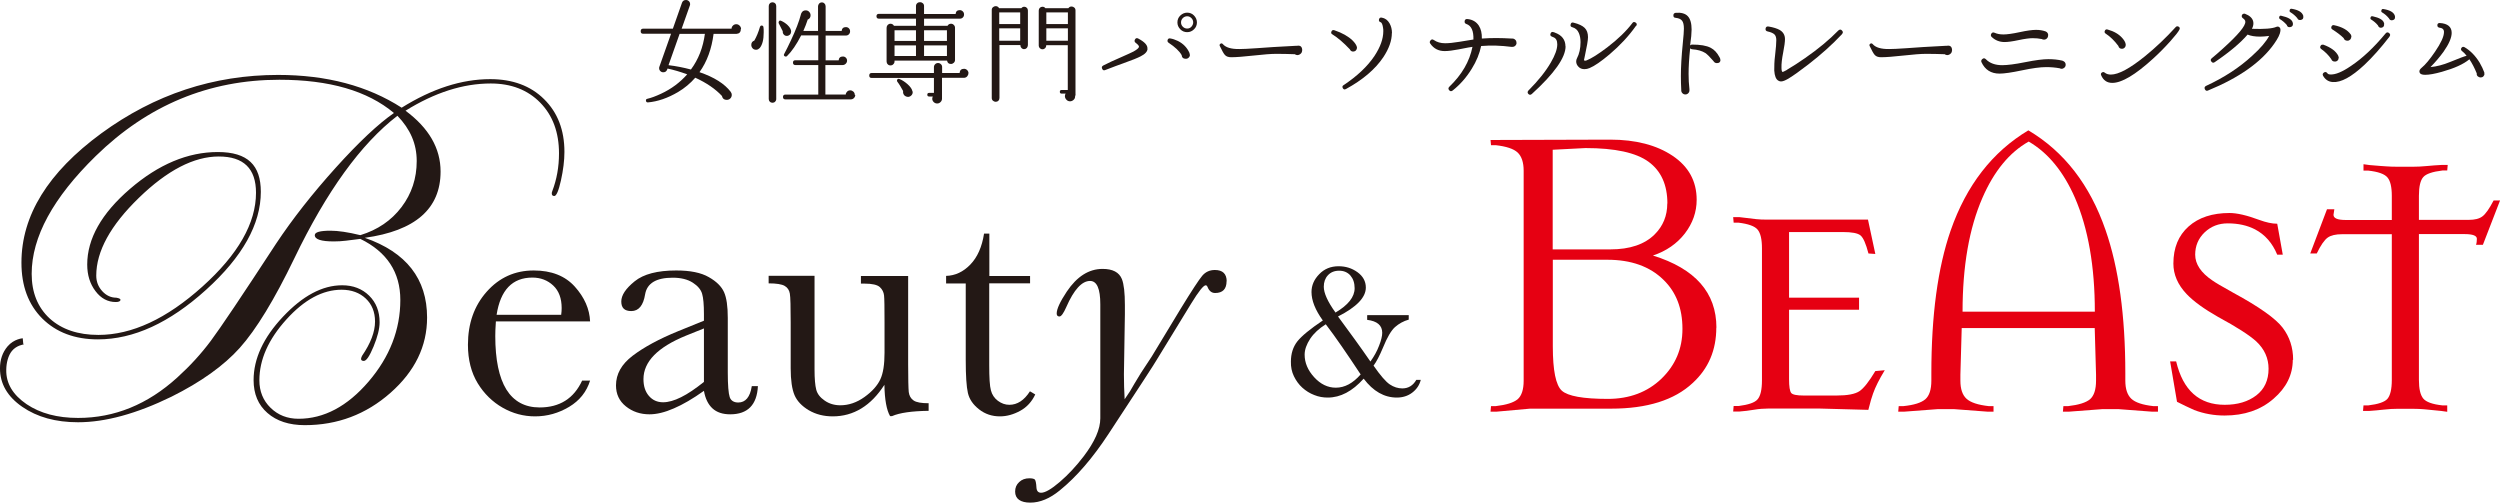 <?xml version="1.0" encoding="UTF-8"?>
<svg id="_レイヤー_2" data-name="レイヤー 2" xmlns="http://www.w3.org/2000/svg" viewBox="0 0 207.51 41.72">
  <defs>
    <style>
      .cls-1 {
        fill: #231815;
      }

      .cls-1, .cls-2 {
        stroke-width: 0px;
      }

      .cls-2 {
        fill: #e60012;
      }
    </style>
  </defs>
  <g id="_レイヤー_2-2" data-name=" レイヤー 2">
    <g id="_レイヤー_1-2" data-name=" レイヤー 1-2">
      <path class="cls-1" d="m1.97,28.59s-.6.07-.98.54c-.31.38-.46.97-.47,1.55-.03,1.15.56,2.1,1.69,2.87,1.13.76,2.55,1.14,4.27,1.14,3.03,0,5.78-1.12,8.24-3.36,1.07-.97,1.99-1.98,2.78-3.04s2.6-3.75,5.42-8.07c1.37-2.06,3.02-4.16,4.94-6.29,1.92-2.13,3.54-3.65,4.84-4.55-2.19-1.84-5.36-2.76-9.51-2.76-5.84,0-10.92,2.11-15.24,6.33-3.54,3.46-5.32,6.72-5.32,9.78,0,1.55.5,2.78,1.49,3.7,1,.91,2.35,1.37,4.05,1.37,2.78,0,5.66-1.34,8.63-4.01s4.45-5.27,4.45-7.79c0-2.01-1.03-3.01-3.09-3.01s-4.27,1.14-6.63,3.43-3.54,4.44-3.54,6.46c0,.5.17.93.5,1.29s.72.54,1.16.54c.24.04.35.1.35.17,0,.12-.13.19-.39.19-.66,0-1.23-.3-1.68-.9-.46-.6-.69-1.34-.69-2.21,0-2.14,1.18-4.24,3.55-6.28,2.37-2.04,4.8-3.06,7.29-3.06s3.57,1.1,3.57,3.3c0,2.69-1.52,5.4-4.55,8.14s-6.02,4.11-8.97,4.11c-1.92,0-3.46-.58-4.62-1.73-1.16-1.16-1.73-2.7-1.73-4.64,0-3.92,2.21-7.49,6.63-10.73,4.42-3.23,9.31-4.85,14.67-4.85,4.03,0,7.45.91,10.26,2.72,2.53-1.58,4.98-2.37,7.35-2.37,1.85,0,3.35.55,4.47,1.66,1.13,1.11,1.69,2.57,1.69,4.38,0,.72-.1,1.51-.29,2.37-.19.86-.38,1.29-.55,1.29-.14,0-.21-.07-.21-.21,0-.04,0-.1.04-.19.37-.97.56-2.01.56-3.14,0-1.74-.52-3.15-1.56-4.21-1.04-1.06-2.41-1.59-4.11-1.59-2.29,0-4.64.75-7.07,2.26,1.94,1.44,2.91,3.12,2.91,5.05,0,3.09-2.1,4.92-6.29,5.5,3.45,1.2,5.17,3.41,5.17,6.62,0,2.38-1.01,4.46-3.04,6.25-2.03,1.79-4.4,2.68-7.11,2.68-1.3,0-2.34-.34-3.1-1.01-.77-.67-1.15-1.58-1.15-2.73,0-1.77.81-3.53,2.44-5.26s3.26-2.61,4.91-2.61c.91,0,1.66.29,2.24.86s.87,1.31.87,2.21c0,.54-.17,1.21-.5,2.01-.33.8-.6,1.2-.81,1.2-.15,0-.23-.06-.23-.17,0-.06.03-.14.08-.25.72-1.05,1.08-2,1.08-2.85,0-.79-.26-1.43-.77-1.91-.51-.48-1.18-.73-2.01-.73-1.56,0-3.09.82-4.58,2.47s-2.24,3.33-2.24,5.05c0,.91.31,1.68.93,2.28.62.61,1.4.91,2.32.91,2.11,0,4.05-1.03,5.81-3.08s2.64-4.32,2.64-6.78c0-2.3-1.11-3.99-3.32-5.07l-1.2.15c-.33.04-.66.06-1,.06-1.05,0-1.58-.17-1.58-.52,0-.25.44-.37,1.31-.37.62,0,1.45.12,2.47.37,1.44-.44,2.58-1.22,3.42-2.33.84-1.11,1.26-2.38,1.26-3.82s-.53-2.64-1.6-3.76c-3.03,2.33-5.88,6.27-8.56,11.84-1.65,3.42-3.16,5.9-4.53,7.43-1.33,1.48-3.22,2.83-5.67,4.05-2.89,1.41-5.48,2.12-7.75,2.12-1.86,0-3.4-.43-4.63-1.28s-1.85-1.91-1.85-3.19c0-.71.2-1.32.63-1.83.54-.63,1.26-.67,1.26-.67l.04.44.04.07Z"/>
      <g>
        <path class="cls-1" d="m48.98,26.68h-7.82c-.04.54-.05.94-.05,1.21,0,1.97.31,3.45.92,4.44.62.99,1.54,1.49,2.76,1.49,1.66,0,2.84-.74,3.53-2.23h.66c-.29.93-.87,1.66-1.74,2.18-.87.52-1.81.79-2.83.79-.95,0-1.85-.24-2.69-.72s-1.54-1.16-2.07-2.03-.81-1.94-.81-3.19c0-1.77.52-3.24,1.56-4.41s2.34-1.76,3.9-1.76c1.47,0,2.61.45,3.41,1.34s1.23,1.86,1.27,2.9h0Zm-2.4-.55c.03-.21.04-.4.04-.56,0-.8-.23-1.43-.7-1.87s-1.05-.66-1.73-.66c-1.66,0-2.65,1.03-2.97,3.09h5.37,0Z"/>
        <path class="cls-1" d="m62.4,32.05h.51c-.08,1.56-.85,2.34-2.3,2.34-.62,0-1.11-.16-1.47-.49s-.6-.82-.71-1.46c-.91.65-1.75,1.14-2.5,1.46-.75.33-1.43.49-2.02.49-.76,0-1.41-.22-1.96-.66s-.82-1.02-.82-1.74c0-.94.46-1.76,1.38-2.46.92-.7,2.18-1.39,3.8-2.05l2.12-.86v-.55c0-.78-.05-1.34-.15-1.68-.1-.35-.36-.66-.78-.93s-.97-.41-1.66-.41c-1.37,0-2.13.46-2.29,1.37-.15.93-.53,1.4-1.15,1.4-.56,0-.83-.26-.83-.79s.37-1.08,1.11-1.68,1.89-.9,3.45-.9c1.16,0,2.06.18,2.7.55.64.36,1.06.78,1.27,1.25s.31,1.18.31,2.14v4.53c0,1.06.06,1.74.16,2.04s.35.45.71.45c.6,0,.98-.45,1.12-1.34v-.02Zm-3.97-4.79l-1.49.6c-2.35.96-3.53,2.16-3.53,3.61,0,.58.15,1.04.45,1.39.3.35.69.53,1.18.53.43,0,.93-.14,1.49-.42.57-.28,1.2-.71,1.9-1.27,0,0,0-4.44,0-4.44Z"/>
        <path class="cls-1" d="m75.38,22.89v7.35c0,1.22.02,1.99.05,2.3.04.31.17.54.4.7s.65.23,1.25.23v.63c-1.39.02-2.4.16-3.04.44h-.16c-.29-.5-.45-1.37-.47-2.6-.56.87-1.19,1.52-1.91,1.96-.72.44-1.51.66-2.38.66-.75,0-1.41-.17-1.99-.51-.57-.34-.97-.76-1.18-1.25s-.32-1.24-.32-2.23v-3.82c0-1.3-.02-2.09-.07-2.38s-.19-.5-.43-.64-.69-.21-1.33-.21v-.63h3.81v7.78c0,.77.05,1.32.14,1.67s.32.65.7.91c.37.26.81.39,1.3.39.7,0,1.37-.23,2.01-.69s1.07-.95,1.31-1.46.35-1.25.35-2.21v-2.53c0-1.22-.01-1.97-.04-2.23s-.14-.5-.35-.69-.63-.29-1.28-.29h-.29v-.63h3.92v-.02Z"/>
        <path class="cls-1" d="m85.49,23.52h-3.38v6.78c0,1.04.04,1.74.14,2.1.09.36.29.65.58.87.3.22.61.33.95.33.66,0,1.23-.37,1.71-1.12l.44.26c-.28.6-.7,1.06-1.25,1.36s-1.11.46-1.68.46c-.66,0-1.23-.19-1.73-.58-.5-.39-.81-.84-.93-1.36s-.18-1.43-.18-2.74v-6.35h-1.63v-.63c.75-.02,1.42-.33,2.01-.94.59-.61.97-1.47,1.14-2.57h.44v3.52h3.38v.63-.02Z"/>
        <path class="cls-1" d="m101.81,23.34c0,.65-.32.98-.95.98-.3,0-.51-.18-.64-.53-.04-.07-.08-.11-.14-.11-.19,0-.59.51-1.21,1.52l-2.89,4.72c-.11.21-1.43,2.23-3.95,6.07-1.31,2-2.66,3.58-4.07,4.72-.82.67-1.63,1.01-2.44,1.01s-1.26-.31-1.26-.92c0-.32.11-.58.34-.79.22-.21.5-.31.84-.31.24,0,.4.04.46.11s.11.3.13.67c.02.28.15.42.39.42.33,0,.85-.3,1.55-.9.7-.6,1.35-1.3,1.97-2.11.93-1.22,1.39-2.27,1.39-3.17v-9.46c0-1.29-.28-1.94-.85-1.94-.68,0-1.34.72-1.97,2.16-.23.52-.42.79-.57.79s-.23-.08-.23-.25c0-.37.28-.98.84-1.82.84-1.25,1.83-1.88,2.97-1.88.84,0,1.37.28,1.6.84.17.43.25,1.15.25,2.16v.76l-.08,4.99c0,.69.02,1.38.06,2.07l.45-.67c.19-.34.49-.84.9-1.51l.9-1.37,2.41-3.98c.92-1.5,1.51-2.4,1.78-2.72s.62-.48,1.05-.48c.65,0,.98.32.98.95v-.02Z"/>
      </g>
      <g>
        <path class="cls-2" d="m142.46,27.19c0,1.87-.65,3.4-1.96,4.6-1.52,1.42-3.78,2.13-6.77,2.13h-6.73l-2.78.25h-.5l.04-.46h.39c.88-.1,1.48-.29,1.82-.57.33-.29.5-.8.5-1.54V14.17c0-.69-.17-1.2-.5-1.51s-.94-.51-1.82-.61h-.39l-.04-.43,9.94-.03c2.11,0,3.84.45,5.17,1.34s2,2.11,2,3.65c0,1.02-.33,1.95-.98,2.8-.65.84-1.54,1.46-2.65,1.83,3.51,1.09,5.27,3.08,5.27,5.99h-.01Zm-4.06-10.3c0-1.54-.52-2.7-1.56-3.46s-2.78-1.14-5.24-1.14l-2.72.14v8.27h4.79c1.62,0,2.85-.42,3.68-1.25.69-.69,1.04-1.54,1.04-2.56h.01Zm1.25,10.4c0-1.69-.52-3.04-1.57-4.06-1.14-1.12-2.7-1.67-4.67-1.67h-4.52v7.2c0,1.99.25,3.22.75,3.67.5.45,1.77.68,3.81.68,1.8,0,3.29-.56,4.45-1.67,1.16-1.12,1.75-2.49,1.75-4.13v-.02Z"/>
        <path class="cls-2" d="m156.43,30.75c-.45.74-.77,1.38-.96,1.92-.1.26-.23.71-.39,1.35l-4.06-.11h-4.24c-.38,0-.78.03-1.19.1s-.83.12-1.23.15h-.5l.04-.46h.39c.83-.1,1.37-.28,1.6-.56.24-.28.36-.8.36-1.57v-10.96c0-.75-.12-1.26-.36-1.55-.24-.29-.77-.48-1.6-.58h-.39l-.04-.46h.5c.71.09,1.19.14,1.42.17.24.03.57.04,1,.04h8.27l.61,2.85-.57-.04c-.21-.81-.43-1.31-.66-1.5-.23-.19-.72-.28-1.48-.28h-4.45v5.45h5.81v1h-5.81v5.76c0,.62.06,1,.18,1.15.12.14.46.21,1.03.21h2.74c.9,0,1.53-.12,1.89-.36s.8-.8,1.32-1.67l.78-.07v.02Z"/>
        <path class="cls-2" d="m179.12,34.17h-.5l-2.77-.21h-1.35l-2.77.21h-.5l.04-.46h.39c.88-.1,1.48-.29,1.82-.57.33-.29.5-.8.5-1.54v-.5l-.11-3.87h-11.04l-.11,3.87v.5c0,.69.17,1.19.51,1.5s.95.51,1.84.61h.4v.46h-.5l-2.78-.21h-1.35l-2.78.21h-.5l.04-.46h.39c.88-.09,1.48-.28,1.82-.57.33-.29.5-.8.5-1.54v-.61c0-4.81.53-8.76,1.6-11.85,1.31-3.76,3.46-6.53,6.45-8.32,2.97,1.76,5.11,4.52,6.41,8.28,1.09,3.14,1.64,7.1,1.64,11.89v.61c0,.69.17,1.19.5,1.5s.94.51,1.82.61h.39v.46h0Zm-5.24-8.3c0-3.75-.55-6.9-1.65-9.45-.96-2.19-2.24-3.74-3.84-4.67-1.6.9-2.88,2.46-3.84,4.67-1.1,2.52-1.65,5.67-1.65,9.45h10.98Z"/>
        <path class="cls-2" d="m190.31,29.86c0,1.24-.53,2.32-1.6,3.24-1.07.93-2.42,1.39-4.06,1.39-.88,0-1.72-.15-2.53-.46-.47-.21-.95-.44-1.42-.68l-.57-3.35h.5c.57,2.4,1.91,3.6,4.03,3.6,1.07,0,1.94-.26,2.62-.78s1.02-1.26,1.02-2.21c0-.88-.34-1.64-1.03-2.28-.55-.5-1.6-1.18-3.17-2.03-1.16-.66-2.03-1.29-2.6-1.89-.74-.78-1.1-1.63-1.1-2.53,0-1.31.42-2.33,1.26-3.08s1.98-1.12,3.4-1.12c.62,0,1.44.19,2.46.57.57.21,1.07.32,1.5.32l.46,2.57h-.46c-.4-.97-1.02-1.67-1.84-2.1-.64-.33-1.39-.5-2.27-.5-.76,0-1.39.25-1.92.75-.52.5-.78,1.12-.78,1.85,0,.78.48,1.5,1.43,2.14.19.14.77.49,1.75,1.03,2.14,1.16,3.5,2.13,4.08,2.89.58.76.87,1.65.87,2.67h-.03Z"/>
        <path class="cls-2" d="m207.51,16.65l-1.42,3.67h-.57c.05-.14.07-.31.07-.5,0-.26-.34-.39-1.03-.39h-3.78v12.11c0,.74.12,1.25.36,1.54s.77.48,1.6.57h.39v.53l-.5-.07c-.71-.07-1.18-.12-1.42-.14s-.57-.04-.99-.04h-1.17c-.38,0-.77.02-1.19.07-.41.05-.82.08-1.22.11h-.5l.04-.46h.39c.83-.1,1.37-.28,1.6-.55s.36-.79.36-1.55v-12.11h-4.13c-.52,0-.92.09-1.19.28s-.58.63-.91,1.32h-.54l1.39-3.67h.61c-.05.28-.07.44-.07.46,0,.29.34.43,1.03.43h3.81v-2c0-.74-.12-1.25-.36-1.53-.24-.29-.77-.48-1.6-.57h-.39v-.53l.5.07c.71.06,1.18.1,1.42.11.24.02.57.03.99.03h1.17c.38,0,.77-.02,1.19-.06.41-.04.82-.07,1.22-.09h.5l-.04.46h-.39c-.83.1-1.37.28-1.6.55-.24.27-.36.79-.36,1.55v2h4.13c.5,0,.88-.09,1.14-.29.26-.19.57-.63.93-1.32h.53Z"/>
      </g>
      <path class="cls-1" d="m113.5,26.16h3.43v.37c-.43.12-.81.33-1.14.62-.32.29-.65.85-.99,1.69-.29.69-.55,1.19-.79,1.51.57.82,1.02,1.34,1.35,1.56.33.22.68.33,1.04.33.5,0,.89-.24,1.16-.71h.37c-.11.44-.35.79-.72,1.07-.36.27-.79.4-1.27.4-1.04,0-1.96-.52-2.75-1.57-.94,1.05-1.93,1.57-2.98,1.57-.38,0-.75-.06-1.12-.21-.37-.14-.7-.35-.99-.61s-.52-.58-.7-.95-.26-.77-.25-1.21c0-.67.18-1.23.54-1.69.36-.45,1.07-1.03,2.11-1.73-.63-.87-.94-1.66-.94-2.36,0-.55.21-1.04.64-1.48.42-.44.96-.66,1.61-.66.58,0,1.1.16,1.56.49s.7.76.7,1.28c0,.82-.77,1.62-2.31,2.4.48.65.94,1.28,1.39,1.9.45.62.88,1.23,1.3,1.84.3-.42.55-.86.72-1.32.18-.45.26-.81.26-1.07,0-.61-.42-.97-1.25-1.07v-.37l.02-.02Zm-3.46.76c-.56.35-.99.75-1.29,1.2-.3.46-.46.9-.46,1.32,0,.66.26,1.29.79,1.87s1.13.87,1.8.87c.74,0,1.42-.37,2.06-1.1-.57-.86-1.09-1.64-1.57-2.33s-.92-1.31-1.33-1.84h0Zm.8-.97c1.07-.63,1.6-1.3,1.6-2.03,0-.21-.03-.41-.09-.59s-.15-.33-.26-.46-.25-.23-.41-.3-.34-.1-.53-.1c-.39,0-.7.13-.93.38s-.34.57-.34.95c0,.52.32,1.24.97,2.14h-.01Z"/>
      <g>
        <path class="cls-1" d="m61.49,2.42c0,.24-.12.37-.35.39h-1.91c-.16,1.24-.54,2.3-1.17,3.18,1.23.42,2.09.97,2.59,1.63.02.03.04.07.07.13.01.04.02.08.02.12,0,.12-.04.22-.12.3s-.18.12-.3.12c-.21,0-.34-.1-.39-.3v-.02c-.54-.58-1.28-1.09-2.22-1.52-.41.47-.89.87-1.43,1.19-.85.5-1.69.79-2.5.86-.09,0-.14-.03-.16-.12s0-.15.11-.18c.31-.07.69-.21,1.14-.42.86-.4,1.58-.94,2.17-1.61-.57-.21-1.12-.37-1.63-.48l-.03.08c-.06.16-.17.23-.33.23-.09,0-.17-.03-.24-.1-.07-.07-.1-.15-.1-.24,0-.04,0-.08.02-.12l.97-2.74h-2.32c-.14,0-.2-.07-.2-.21s.07-.21.2-.21h2.47l.76-2.16c.06-.15.17-.22.33-.22.09,0,.17.03.24.1.07.06.1.15.1.25,0,.04,0,.07-.02.11l-.68,1.92h4.14c0-.1.05-.19.12-.26s.16-.11.27-.11.2.04.28.12.12.17.12.28h-.02Zm-2.99.39h-2.09l-.92,2.6c.6.07,1.22.19,1.86.36.63-.85,1.01-1.84,1.16-2.97h-.01Z"/>
        <path class="cls-1" d="m63.37,2.25c.02.11.02.25.02.43,0,.62-.11,1.05-.34,1.32,0,0-.02,0-.05.03-.07.07-.15.1-.25.1-.11,0-.21-.04-.28-.12s-.11-.17-.11-.28c0-.18.08-.3.25-.36.18-.31.34-.69.47-1.14.02-.06.06-.1.12-.11.1,0,.16.03.17.14h0Zm1.06,5.97c0,.09-.03.16-.09.22s-.14.09-.22.09-.16-.03-.22-.09-.09-.14-.09-.22V.5c0-.09.03-.16.09-.22s.14-.09.22-.09.16.03.22.09.09.14.09.22v7.72Zm1.23-5.59c0,.1-.03.18-.1.25-.07.06-.15.1-.25.1s-.17-.03-.24-.1-.1-.15-.1-.25v-.04l-.33-.65s-.03-.09,0-.14c.04-.09.1-.12.2-.07.19.08.37.2.53.35.2.19.3.38.3.55h-.01Zm5.33,5.25c0,.1-.04.19-.11.26-.07.07-.16.11-.27.11h-5.42c-.13,0-.2-.07-.2-.2s.07-.2.2-.2h2.73v-2.45h-1.9c-.13,0-.2-.07-.2-.2s.06-.2.2-.2h1.9v-2.06h-1.42c-.39.76-.78,1.33-1.17,1.71-.05.05-.11.06-.18.03-.09-.05-.11-.12-.06-.2.18-.34.37-.72.56-1.13.4-.85.68-1.57.83-2.16,0-.04.02-.07.03-.08.07-.17.19-.25.37-.25.11,0,.21.04.28.12.08.08.12.18.12.29,0,.16-.07.27-.2.34h-.03c-.11.33-.23.65-.37.96h1.22V.53c0-.09.03-.16.09-.23.06-.07.14-.1.23-.1s.16.03.22.1c.06.06.09.14.09.23v2.04h1.33c.02-.21.14-.32.35-.32.1,0,.18.03.25.1s.1.15.1.25-.03.18-.1.25-.15.1-.25.1h-1.68v2.06h1.08c.02-.21.14-.32.35-.32.1,0,.18.03.25.1.07.07.1.15.1.25,0,.09-.04.18-.11.25s-.16.11-.26.11h-1.43v2.45h1.69c0-.1.05-.18.12-.25s.15-.1.25-.1c.11,0,.19.04.27.11.07.07.11.16.11.27h.04Z"/>
        <path class="cls-1" d="m80.38,6.08c0,.11-.04.19-.11.27-.07.07-.16.11-.27.11h-1.81v1.73c0,.11-.04.2-.12.28s-.17.12-.28.12-.21-.04-.29-.12-.12-.17-.12-.28c0-.06.02-.12.05-.18h-.31c-.1,0-.15-.05-.15-.15s.05-.15.15-.15h.4v-1.24h-5.17c-.14,0-.2-.07-.2-.2,0-.14.07-.21.2-.21h5.17v-.49c0-.09.03-.17.1-.24.07-.07.15-.1.24-.1s.17.03.24.1c.07.06.1.14.1.24v.49h1.45c.02-.23.14-.35.37-.35.1,0,.19.04.26.11s.11.16.11.26h-.01Zm-.36-4.88c0,.1-.03.18-.1.25-.07.07-.15.1-.25.1h-2.97v.59h1.95c.06-.11.16-.17.29-.17.09,0,.16.03.23.1.07.07.1.14.1.24v2.67c0,.09-.03.16-.1.23-.07.06-.14.1-.23.1-.19,0-.3-.09-.33-.28h-4.36v.07c0,.09-.03.16-.1.23-.06.07-.14.1-.24.1s-.17-.03-.23-.1c-.06-.06-.09-.14-.09-.23v-2.79c0-.09.03-.17.09-.24.06-.06.14-.1.23-.1.13,0,.23.06.29.17h1.83v-.59h-3.08c-.13,0-.2-.07-.2-.2s.07-.2.2-.2h3.08V.5c0-.09.03-.17.1-.23.06-.06.14-.09.24-.09.09,0,.16.03.23.09s.1.14.1.23v.66h2.62c.02-.21.13-.32.35-.32.1,0,.18.04.25.11s.1.15.1.25Zm-3.99,2.2v-.89h-1.78v.89s1.78,0,1.78,0Zm0,1.25v-.88h-1.78v.88h1.78Zm-.28,2.93c.02.11,0,.21-.07.3s-.16.14-.26.16c-.11.01-.21-.02-.3-.08s-.14-.16-.16-.26v-.15c-.16-.29-.31-.55-.48-.77-.03-.04-.04-.09-.02-.14.04-.09.1-.12.2-.08.21.08.43.22.66.42.25.22.39.43.42.62v-.02Zm2.85-4.18v-.89h-1.9v.89h1.9Zm0,1.25v-.88h-1.9v.88h1.9Z"/>
        <path class="cls-1" d="m85.31,3.78c0,.08-.03.15-.09.21s-.13.09-.21.09c-.09,0-.16-.03-.22-.09-.06-.06-.09-.13-.09-.21v-.04h-1.74v4.39c0,.09-.03.17-.09.23-.06.06-.14.09-.22.09s-.16-.03-.23-.09-.1-.14-.1-.23V.82c0-.09.03-.16.1-.22.07-.06.14-.09.23-.09.12,0,.22.06.28.17h1.85c.06-.08.14-.12.24-.12.08,0,.15.03.21.09s.09.14.09.22v2.91h-.01Zm-.63-1.78v-.97h-1.74v.97h1.74Zm0,1.38v-1.03h-1.74v1.03h1.74Zm4.6,4.46s-.01.1-.04.14c0,.12-.03.22-.12.3-.08.08-.19.13-.3.13s-.22-.04-.3-.13c-.08-.08-.13-.19-.13-.3,0-.07.02-.15.06-.21h-.33c-.1,0-.15-.05-.15-.15s.05-.15.15-.15h.51v-3.72h-1.79v.04c0,.08-.03.15-.09.21-.06.06-.13.09-.22.09s-.16-.03-.22-.09c-.06-.06-.09-.13-.09-.21V.87c0-.09.03-.16.09-.22.06-.06.13-.09.22-.09.1,0,.18.04.24.12h1.91c.06-.09.15-.14.26-.14.09,0,.16.03.23.09.07.06.1.14.1.23v6.98h.01Zm-.64-5.84v-.97h-1.79v.97h1.79Zm0,1.38v-1.03h-1.79v1.03h1.79Z"/>
        <path class="cls-1" d="m95.25,4.05c-.01.23-.2.44-.58.63-.23.12-.71.32-1.45.58-.32.11-.82.3-1.47.55-.13.06-.22.02-.27-.11-.05-.11-.02-.2.09-.26.36-.19.88-.43,1.55-.72.46-.2.78-.35.96-.44.29-.16.44-.29.46-.39.01-.08-.08-.19-.28-.34-.09-.07-.11-.16-.06-.26.06-.12.15-.16.28-.09.53.28.79.56.76.85h0Zm3.52.49c0,.09-.03.17-.1.24s-.15.1-.24.1c-.21,0-.33-.1-.35-.31-.19-.33-.55-.67-1.08-1.02-.07-.05-.11-.12-.09-.2.02-.12.09-.18.22-.16.2.03.41.1.64.21.44.22.76.55.95.97h0c.02.05.03.1.03.15l.02.02Zm.58-2.68c0,.22-.08.42-.24.57-.16.16-.35.24-.57.24s-.42-.08-.57-.24c-.16-.16-.24-.35-.24-.57s.08-.42.24-.57.35-.24.57-.24.42.08.57.24.24.35.24.57Zm-.31,0c0-.14-.05-.26-.15-.36s-.22-.15-.35-.15-.26.05-.36.15-.15.22-.15.36.05.26.15.36.22.15.36.15.26-.05.35-.15.15-.22.15-.36Z"/>
        <path class="cls-1" d="m108.08,4.19c0,.1-.03.19-.12.27-.09.08-.19.12-.3.11-.07,0-.13-.03-.18-.07-.55-.02-1.07-.03-1.56-.03-.42,0-1.04.05-1.86.14s-1.45.14-1.86.14c-.22,0-.4-.05-.52-.18-.1-.1-.24-.35-.43-.75-.04-.08-.02-.14.05-.19s.14-.04.2.03c.24.28.69.42,1.37.41.27,0,.75-.02,1.45-.07.76-.06,1.85-.13,3.27-.2h.07c.27-.05.42.07.43.36v.03Z"/>
        <path class="cls-1" d="m112.63,3.97c0,.09-.03.16-.09.22s-.14.09-.22.09c-.13,0-.22-.06-.28-.19-.53-.56-1.01-.97-1.45-1.24-.09-.05-.12-.12-.08-.22.04-.12.13-.16.25-.12.65.22,1.16.51,1.51.85.18.18.29.34.34.48.01.03.02.07.03.13h-.01Zm2.9-1.23c0,.63-.24,1.3-.71,2.01-.67,1-1.71,1.88-3.1,2.64-.12.06-.2.04-.26-.07-.06-.11-.04-.19.06-.25,1.13-.75,1.99-1.56,2.57-2.43.48-.73.73-1.41.73-2.05,0-.1,0-.19-.02-.28-.04-.28-.11-.44-.21-.47-.11-.03-.15-.11-.13-.22.03-.12.1-.18.22-.16.29.05.51.21.66.48.13.23.2.5.2.81h-.01Z"/>
        <path class="cls-1" d="m125.88,3.55c0,.09-.03.17-.1.24-.06.06-.14.1-.24.1h-.09c-.86-.11-1.69-.14-2.51-.07-.13.62-.38,1.25-.78,1.89-.43.7-.95,1.3-1.58,1.8-.11.09-.21.08-.3-.03-.08-.1-.07-.19.02-.28,1.04-1,1.68-2.1,1.92-3.31-.09,0-.48.08-1.15.21-.47.09-.86.14-1.16.14-.51,0-.91-.21-1.19-.62-.06-.08-.06-.16,0-.24.08-.12.18-.14.29-.06.26.18.57.27.94.27.3,0,.7-.04,1.18-.12.69-.11,1.07-.17,1.17-.19.02-.72-.17-1.15-.59-1.29-.11-.04-.15-.11-.14-.22.01-.14.09-.2.23-.19.42.04.74.23.95.55.18.28.26.64.25,1.07.8-.06,1.62-.05,2.47,0h.06c.09,0,.17.03.24.1.07.06.1.14.1.24h.01Z"/>
        <path class="cls-1" d="m129.95,3.84c0,.94-.93,2.26-2.8,3.96-.1.09-.2.09-.29,0-.08-.09-.08-.19,0-.28.83-.83,1.45-1.61,1.87-2.34.35-.6.53-1.1.53-1.5,0-.32-.11-.52-.35-.6l-.09-.04c-.12-.04-.17-.13-.12-.25.04-.12.13-.17.25-.12.04,0,.07.02.09.03.6.21.9.6.9,1.16v-.02Zm5.84-1.69c-.6.85-1.33,1.63-2.19,2.36-.7.59-1.25.97-1.66,1.14-.14.06-.28.09-.42.09-.22,0-.39-.07-.52-.22-.11-.12-.17-.26-.17-.42,0-.09.02-.18.06-.25.2-.38.3-.83.3-1.35,0-.3-.05-.55-.14-.76-.11-.26-.29-.41-.54-.48-.13-.03-.18-.11-.14-.24.03-.13.11-.18.24-.14.44.11.75.26.93.44s.27.44.27.76c0,.26-.09.78-.26,1.56l-.07.33c0,.08.09.09.22.04.4-.16.97-.52,1.71-1.08.89-.68,1.58-1.35,2.08-2.01.07-.11.16-.12.27-.05s.13.17.05.28h-.02Z"/>
        <path class="cls-1" d="m142.81,4.94c0,.2-.1.3-.3.3-.07,0-.13-.02-.18-.05l-.06-.06-.09-.11c-.26-.3-.47-.51-.63-.62-.27-.17-.63-.28-1.09-.31-.07,0-.13-.03-.17-.09-.09.84-.13,1.55-.13,2.14,0,.43.02.85.07,1.26v.1c0,.09-.03.17-.1.24s-.15.1-.24.1-.17-.03-.24-.1-.1-.15-.1-.24v-.06c-.02-.37-.03-.75-.03-1.13,0-.74.05-1.65.16-2.73.06-.58.09-.98.09-1.2,0-.31-.05-.53-.15-.66-.1-.13-.27-.21-.53-.24-.14,0-.21-.09-.19-.23,0-.11.08-.17.2-.19.45-.03.78.06.99.28s.32.59.32,1.11c0,.3-.04.73-.12,1.29v.03s.09-.07.15-.07c.68,0,1.2.08,1.56.27.29.15.53.41.72.77h0c.05.06.07.13.07.21h.02Z"/>
        <path class="cls-1" d="m152.89,2.84c-.8.85-1.72,1.68-2.78,2.5-.71.55-1.26.94-1.64,1.17l-.05.03c-.26.15-.45.22-.59.22-.07,0-.15-.02-.21-.06-.21-.11-.32-.4-.35-.85,0-.32,0-.74.07-1.27.07-.59.1-1.01.1-1.25,0-.21-.05-.37-.15-.47-.1-.1-.29-.19-.57-.25-.14-.03-.19-.11-.17-.24.02-.14.11-.19.25-.17.41.07.71.17.91.28.3.17.45.43.45.77,0,.23-.05.6-.15,1.11s-.15.93-.14,1.25c0,.21.03.33.08.36.03.01.14-.04.34-.15l.07-.05c.45-.27.95-.58,1.47-.95,1.08-.75,2-1.51,2.76-2.29.11-.1.21-.1.3,0,.1.1.1.2,0,.3h0Z"/>
        <path class="cls-1" d="m162.02,4.19c0,.1-.03.19-.12.27s-.19.12-.3.11c-.07,0-.13-.03-.18-.07-.55-.02-1.07-.03-1.56-.03-.42,0-1.04.05-1.86.14s-1.45.14-1.86.14c-.22,0-.4-.05-.52-.18-.1-.1-.24-.35-.43-.75-.04-.08-.02-.14.05-.19s.14-.04.2.03c.24.28.69.42,1.37.41.27,0,.75-.02,1.45-.07.76-.06,1.85-.13,3.27-.2h.07c.27-.05.42.07.43.36v.03Z"/>
        <path class="cls-1" d="m171.46,5.37c0,.09-.03.17-.1.24-.07.06-.14.1-.24.1-.05,0-.1-.01-.15-.04-.37-.07-.74-.1-1.13-.1-.49,0-1.16.09-2.01.27-.85.18-1.48.27-1.86.27-.71,0-1.21-.32-1.5-.95-.04-.09-.02-.17.05-.24.11-.11.21-.11.32,0,.32.33.78.49,1.35.49.43,0,1.07-.08,1.91-.25.85-.17,1.49-.25,1.92-.25s.79.04,1.15.12l.05.02c.16.06.24.17.24.33h0Zm-1.46-2.43c0,.1-.03.18-.1.25s-.15.1-.25.1c-.06,0-.12-.02-.18-.05-.24-.05-.49-.07-.75-.07s-.66.05-1.17.16c-.51.11-.9.16-1.16.16-.42,0-.77-.14-1.06-.41-.08-.07-.1-.15-.06-.25.06-.13.16-.17.29-.11.2.09.44.14.73.14s.75-.06,1.35-.19,1.05-.19,1.36-.19c.29,0,.54.04.77.12l.05.02c.12.06.19.17.19.31h-.01Z"/>
        <path class="cls-1" d="m180.9,2.46c-.08.17-.34.5-.76.97-.45.5-.93.99-1.44,1.45-1.47,1.34-2.59,2-3.37,2-.44,0-.74-.21-.92-.62-.06-.12-.02-.21.09-.26.07-.03.14-.02.2.03.14.11.31.16.51.16.64,0,1.58-.51,2.83-1.52.9-.73,1.75-1.54,2.55-2.42.06-.07.14-.08.22-.05.12.06.15.14.09.26Zm-4.46,1.28c0,.09-.03.16-.09.22-.06.06-.13.09-.21.09-.17,0-.27-.08-.31-.24-.33-.44-.68-.78-1.05-1.02-.08-.05-.11-.12-.08-.21.04-.12.12-.17.24-.13.54.15.94.39,1.22.71.15.17.24.32.27.46,0,.06.02.1.02.12h-.01Z"/>
        <path class="cls-1" d="m189.29,2.54c-.03.29-.21.65-.53,1.1-1.07,1.52-2.9,2.81-5.48,3.87-.12.06-.21.02-.27-.11-.05-.12-.02-.21.1-.27,1.49-.69,2.77-1.52,3.83-2.5.7-.63,1.17-1.19,1.41-1.65h0c-.24.03-.49.06-.75.06-.44,0-.79-.06-1.04-.17-.58.68-1.49,1.45-2.73,2.29-.1.07-.19.06-.27-.04-.09-.11-.08-.2.03-.29.27-.22.57-.48.91-.79,1.29-1.16,1.91-1.91,1.87-2.25,0-.1-.08-.19-.2-.28-.07-.05-.1-.11-.1-.17,0-.07.03-.13.09-.17s.13-.05.2-.02c.37.14.59.35.66.61.05.19.02.4-.1.63,1.03.04,1.71-.02,2.02-.16.11-.04.2-.03.27.04s.09.16.07.28h0Zm1.03-.6c.02.18-.05.28-.22.31-.15.03-.25-.03-.29-.18-.18-.21-.37-.36-.56-.48-.06-.04-.08-.09-.07-.16.02-.11.08-.15.18-.12.55.12.87.3.94.55l.02.07h0Zm.86-.59c.03.18-.04.28-.22.31-.14.02-.23-.03-.28-.16-.17-.2-.36-.36-.56-.48-.07-.04-.09-.09-.07-.16.02-.11.08-.15.18-.13.53.09.84.27.94.55l.02.07h0Z"/>
        <path class="cls-1" d="m194.12,4.79c0,.09-.03.17-.09.23s-.13.09-.23.09c-.15,0-.25-.07-.3-.21-.22-.32-.5-.6-.84-.84-.07-.06-.1-.13-.06-.22.04-.09.1-.14.18-.13h.07c.63.23,1.05.54,1.24.93v.02s.04.09.04.13h-.01Zm4.22-1.75c-.72.93-1.41,1.71-2.08,2.34-1.08,1.01-1.95,1.48-2.63,1.43-.35-.02-.62-.2-.8-.51-.07-.12-.04-.21.08-.29.11-.06.2-.03.27.07.04.06.12.1.24.1.42.03,1-.21,1.74-.72.93-.62,1.88-1.51,2.85-2.68.09-.11.18-.12.29-.04.11.09.12.18.04.29h0Zm-3.17,0c0,.09-.03.17-.09.24-.06.06-.14.1-.23.1-.16,0-.27-.07-.32-.22-.24-.24-.56-.48-.94-.72-.07-.04-.1-.11-.08-.2.03-.12.11-.17.22-.15.67.14,1.13.4,1.39.77l.02.03h0c.02.06.04.11.04.16h0Zm2.72-1.06c.02.18-.05.29-.22.32-.14.02-.24-.04-.29-.19-.17-.21-.36-.36-.55-.48-.06-.03-.09-.08-.07-.16.02-.1.08-.14.18-.12.55.12.87.3.94.55l.02.07h0Zm.9-.61c.03.18-.04.28-.22.31-.13.02-.22-.03-.28-.16-.17-.21-.35-.36-.55-.48-.07-.04-.1-.09-.08-.16.02-.11.08-.15.18-.13.54.09.85.27.94.55l.02.07h0Z"/>
        <path class="cls-1" d="m206.22,6.12c0,.09-.03.16-.09.22s-.14.09-.22.09c-.09,0-.17-.03-.24-.09s-.1-.14-.09-.22v-.03c-.18-.44-.38-.83-.61-1.17h0c-.49.41-1.25.75-2.28,1.04-.6.17-1.06.25-1.38.25-.22,0-.36-.04-.43-.12-.04-.05-.06-.1-.06-.16,0-.1.06-.2.18-.3.32-.26.69-.71,1.12-1.34.49-.72.74-1.26.74-1.62,0-.06,0-.11-.02-.15-.04-.13-.16-.2-.35-.22-.12-.02-.18-.09-.18-.2,0-.13.07-.19.2-.19.66.04.99.32.99.82,0,.4-.23.93-.68,1.57-.32.44-.68.86-1.08,1.27.52-.05,1.06-.19,1.64-.43.73-.3,1.18-.47,1.36-.51-.12-.16-.25-.29-.38-.39-.09-.07-.11-.15-.06-.25.07-.11.16-.13.27-.07.48.28.9.71,1.25,1.28.17.29.3.57.39.82v.11h0Z"/>
      </g>
    </g>
  </g>
</svg>